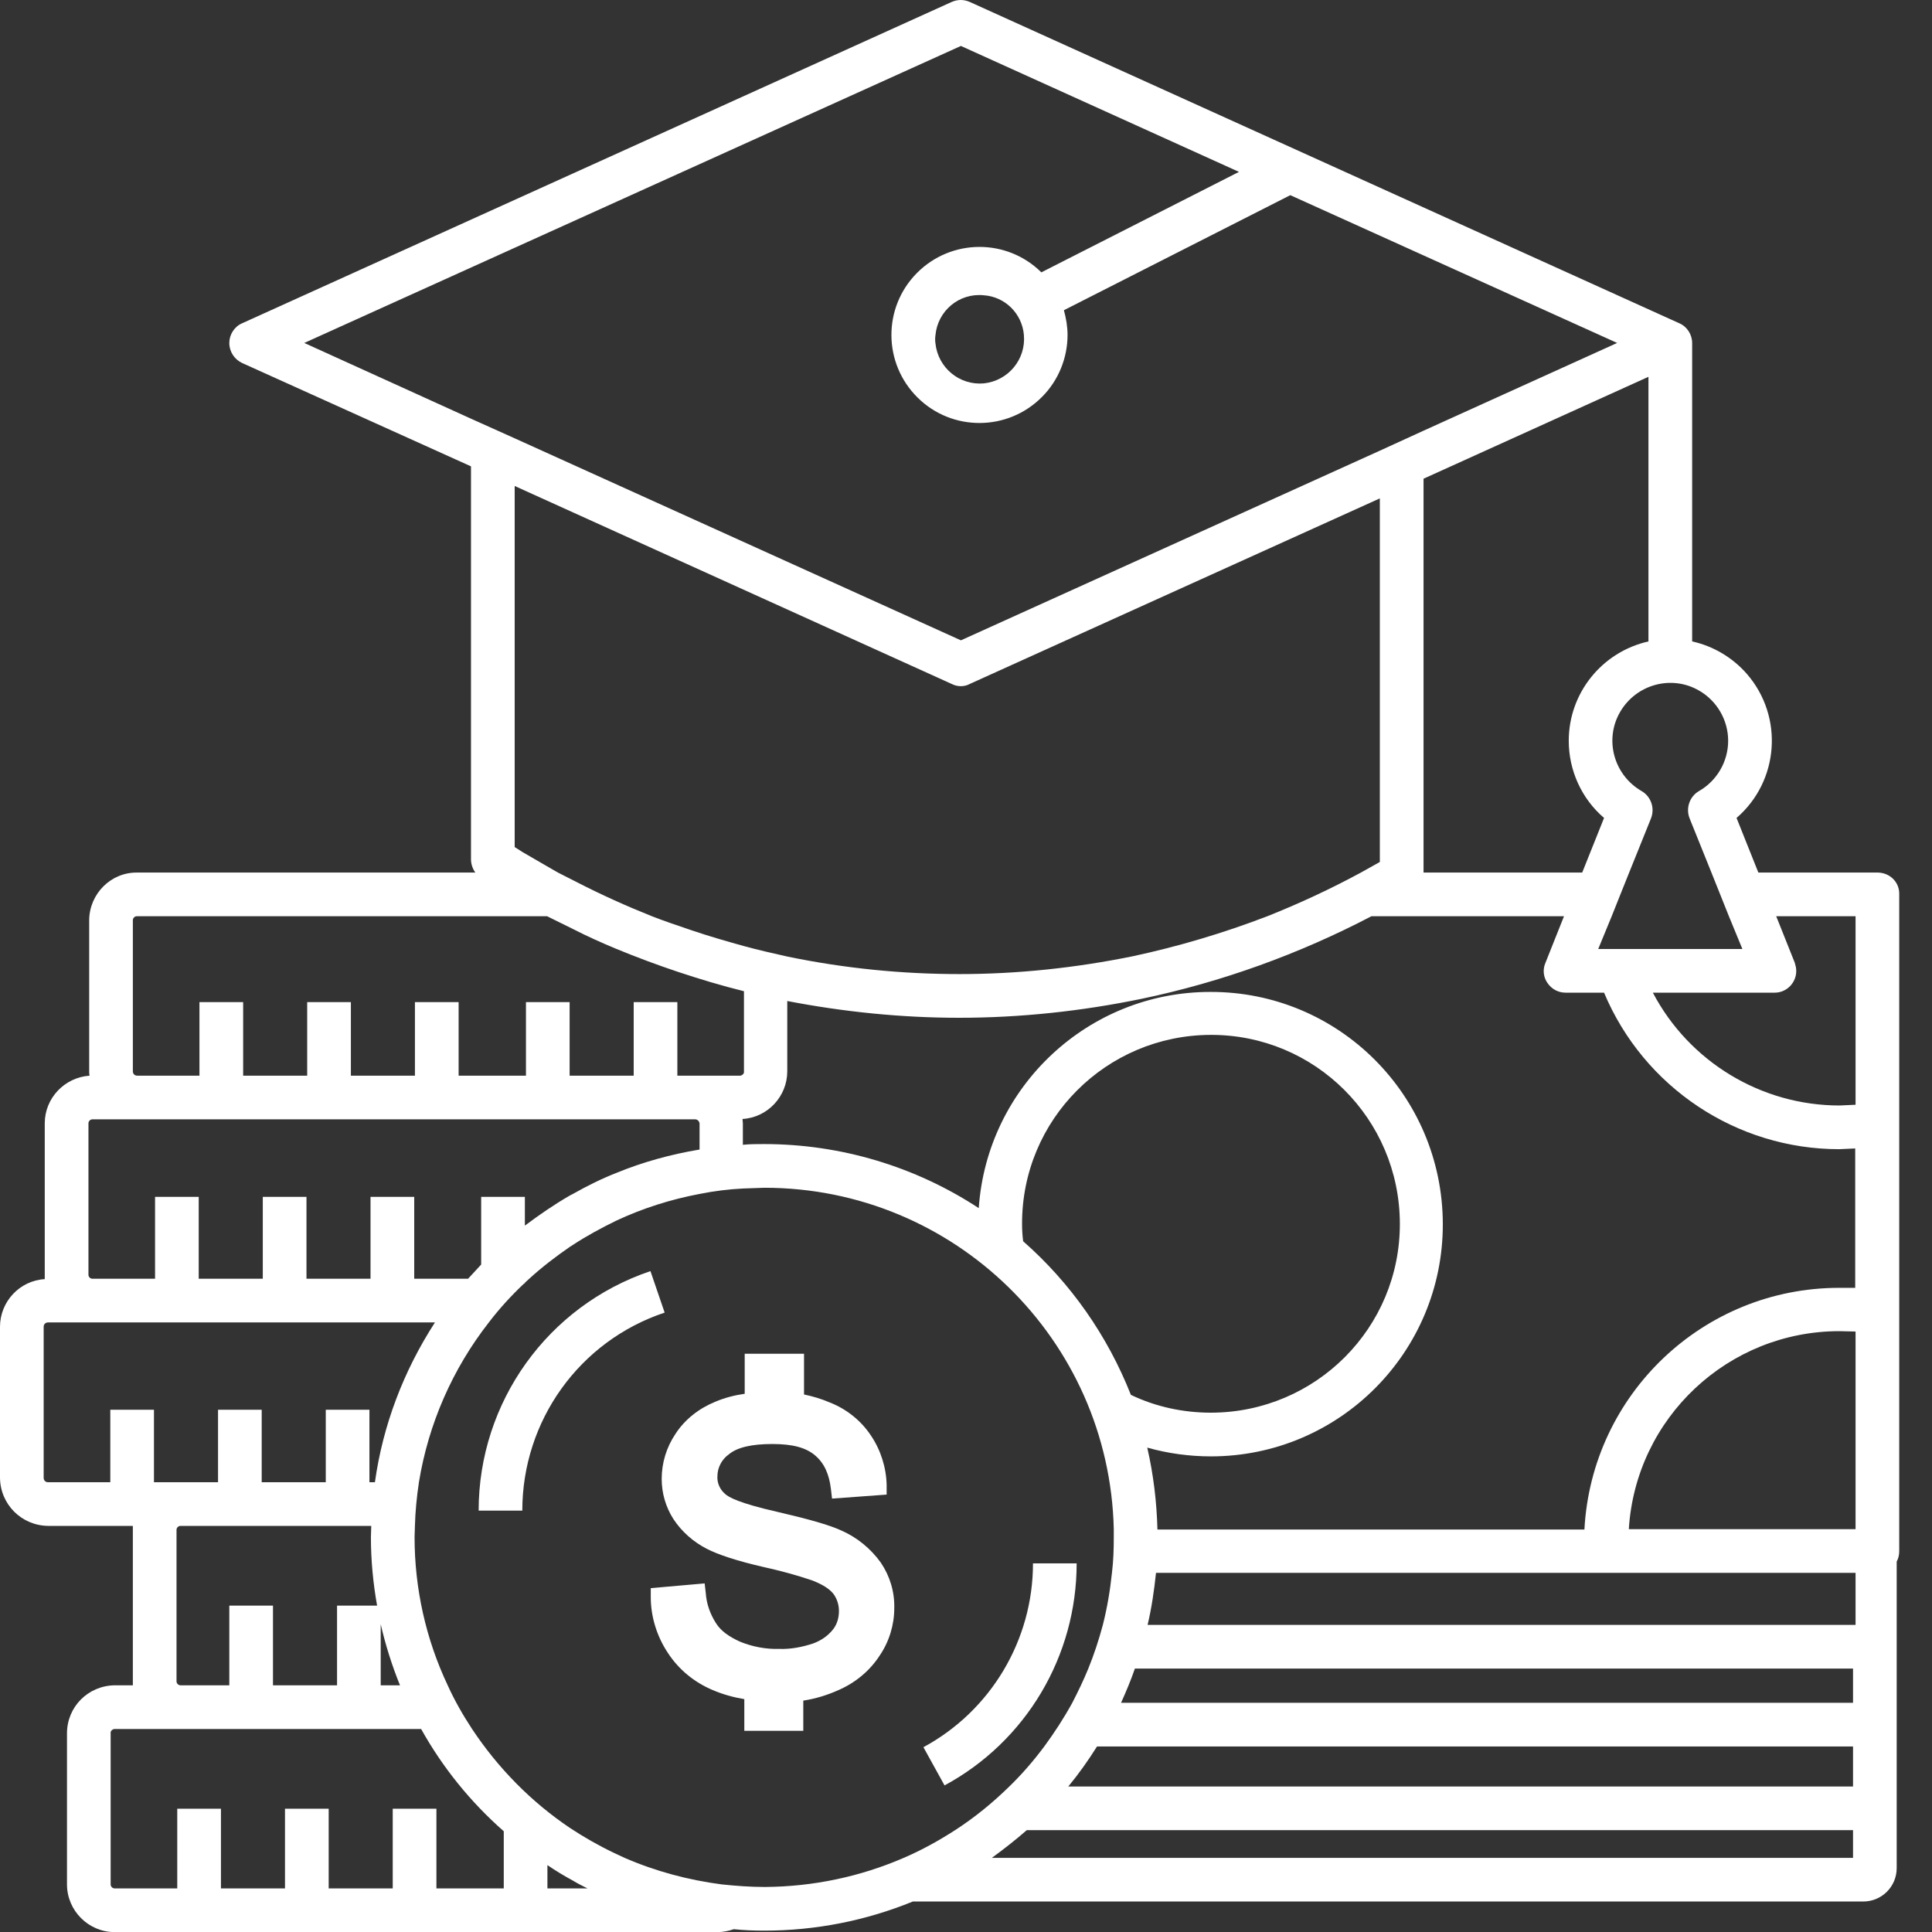 <?xml version="1.0" encoding="UTF-8"?> <svg xmlns="http://www.w3.org/2000/svg" width="55" height="55" viewBox="0 0 55 55" fill="none"><rect x="0" y="0" width="55" height="55" fill="#333333" stroke="none"/><path d="M53.446 24.84H50.057L49.436 23.285C50.648 22.239 50.783 20.405 49.736 19.192C49.332 18.726 48.783 18.395 48.172 18.26V9.763C48.172 9.525 48.027 9.297 47.809 9.204L27.604 0.054C27.438 -0.018 27.262 -0.018 27.096 0.054L6.891 9.204C6.673 9.297 6.528 9.525 6.528 9.763C6.528 10.012 6.673 10.23 6.891 10.333L13.408 13.276V24.456C13.408 24.591 13.45 24.726 13.532 24.84H3.906C3.16 24.829 2.549 25.441 2.539 26.187V26.197V30.497C2.539 30.539 2.539 30.58 2.549 30.622C1.834 30.673 1.274 31.264 1.274 31.979V36.414C0.56 36.455 0 37.056 0 37.771V42.071C0.01 42.828 0.611 43.428 1.368 43.439H3.782V47.977H3.264C2.508 47.988 1.907 48.589 1.907 49.345V53.645C1.907 54.391 2.518 55.003 3.264 55.003H20.423C20.578 55.003 20.744 54.971 20.889 54.92C21.179 54.951 21.47 54.961 21.76 54.961C23.21 54.961 24.64 54.681 25.987 54.132H53.042C53.57 54.132 53.995 53.707 53.995 53.179V44.454C54.047 44.361 54.067 44.258 54.067 44.154V25.461C54.078 25.119 53.808 24.85 53.467 24.84C53.456 24.84 53.456 24.84 53.446 24.84ZM31.23 49.718H52.752V50.858H30.412C30.712 50.495 30.982 50.112 31.23 49.718ZM32.308 47.501H52.752V48.475H31.914C32.059 48.154 32.194 47.832 32.308 47.501ZM32.67 46.257C32.785 45.77 32.857 45.273 32.909 44.776H52.824V46.257H32.67ZM32.66 41.211C33.251 41.377 33.862 41.46 34.473 41.46C38.121 41.46 41.084 38.496 41.074 34.839C41.063 31.181 38.11 28.228 34.453 28.238C30.982 28.238 28.101 30.932 27.863 34.393C26.049 33.202 23.925 32.569 21.749 32.569C21.552 32.569 21.345 32.569 21.148 32.59V31.979C21.148 31.937 21.138 31.896 21.138 31.855C21.853 31.813 22.412 31.212 22.412 30.497V28.497C24.029 28.808 25.666 28.974 27.303 28.974C29.044 28.974 30.785 28.787 32.494 28.435C34.774 27.959 36.981 27.161 39.043 26.083H44.524L43.996 27.409C43.913 27.596 43.934 27.824 44.058 27.99C44.172 28.155 44.358 28.259 44.566 28.259H45.664C46.794 30.953 49.436 32.715 52.358 32.715L52.814 32.694V36.662H52.358C48.493 36.662 45.312 39.688 45.105 43.542H32.95C32.929 42.755 32.836 41.978 32.66 41.211ZM29.127 35.336C29.106 35.17 29.096 35.015 29.096 34.849C29.085 31.875 31.489 29.471 34.463 29.461C37.437 29.451 39.841 31.855 39.851 34.828C39.861 37.802 37.458 40.206 34.484 40.216H34.473C33.686 40.216 32.909 40.051 32.194 39.709C31.531 38.03 30.484 36.528 29.127 35.336ZM44.659 21.089C44.659 21.928 45.022 22.736 45.664 23.285L45.042 24.84H40.525V13.628L46.928 10.727V18.26C45.602 18.56 44.659 19.731 44.659 21.089ZM52.824 37.906V43.532H46.369C46.566 40.361 49.197 37.895 52.368 37.895L52.824 37.906ZM52.824 26.083V31.45L52.368 31.471C50.14 31.471 48.089 30.228 47.053 28.259H50.524C50.866 28.259 51.145 27.969 51.135 27.627C51.135 27.554 51.114 27.482 51.094 27.409L50.565 26.083H52.824ZM49.197 21.089C49.197 21.679 48.876 22.229 48.368 22.519C48.099 22.674 47.985 23.006 48.099 23.296L48.721 24.84L49.218 26.083L49.602 27.016H45.498L45.882 26.083L46.13 25.461L46.379 24.84L47.001 23.296C47.115 23.006 47.001 22.674 46.731 22.519C45.944 22.063 45.664 21.058 46.12 20.27C46.576 19.483 47.581 19.203 48.368 19.659C48.876 19.949 49.197 20.498 49.197 21.089ZM8.662 9.763L27.355 1.308L35.271 4.893L29.645 7.753C28.66 6.779 27.075 6.79 26.101 7.774C25.127 8.758 25.137 10.344 26.122 11.318C27.106 12.292 28.692 12.281 29.666 11.297C30.132 10.831 30.391 10.188 30.391 9.535C30.391 9.297 30.349 9.059 30.287 8.831L36.732 5.556L46.037 9.763L40.525 12.261L39.281 12.83L27.355 18.229L14.652 12.478L13.408 11.919L8.662 9.763ZM29.148 9.535C29.21 10.23 28.702 10.841 28.008 10.914C27.314 10.976 26.702 10.468 26.63 9.774C26.619 9.701 26.619 9.618 26.63 9.546C26.692 8.851 27.303 8.333 28.008 8.406C28.609 8.447 29.096 8.924 29.148 9.535ZM15.739 24.757L14.879 24.259L14.652 24.114V13.835L27.096 19.472C27.179 19.514 27.262 19.534 27.355 19.534C27.438 19.534 27.531 19.514 27.604 19.472L39.281 14.188V24.539L38.742 24.84C37.882 25.306 36.991 25.72 36.08 26.083C34.836 26.56 33.551 26.943 32.246 27.223C30.619 27.554 28.971 27.73 27.314 27.73C25.666 27.73 24.029 27.565 22.423 27.233C22.008 27.14 21.594 27.047 21.179 26.933C20.765 26.819 20.185 26.653 19.698 26.487C19.211 26.321 18.931 26.228 18.558 26.083C17.832 25.793 17.118 25.472 16.413 25.109L15.884 24.84L15.739 24.757ZM3.782 26.197C3.782 26.135 3.834 26.083 3.896 26.083H3.906H15.574L16.309 26.446C16.713 26.653 17.128 26.839 17.553 27.016C18.133 27.254 18.713 27.471 19.304 27.668C19.895 27.865 20.547 28.062 21.179 28.218V30.497C21.19 30.559 21.138 30.611 21.076 30.622H21.065H19.283V28.528H18.04V30.622H16.216V28.528H14.973V30.622H13.056V28.528H11.812V30.622H9.989V28.528H8.745V30.622H6.922V28.528H5.678V30.622H3.906C3.834 30.622 3.782 30.57 3.782 30.497V26.197ZM2.518 31.979C2.518 31.917 2.57 31.865 2.632 31.865H19.791C19.853 31.865 19.905 31.917 19.915 31.979V32.725C19.107 32.86 18.309 33.077 17.553 33.388C17.128 33.554 16.713 33.761 16.309 33.989L16.227 34.031C15.781 34.289 15.356 34.58 14.942 34.891V34.072H13.698V35.999L13.325 36.403H11.792V34.072H10.548V36.403H8.725V34.072H7.481V36.403H5.657V34.072H4.414V36.403H2.632C2.57 36.403 2.518 36.352 2.518 36.289V31.979ZM1.243 42.071V37.771C1.243 37.699 1.295 37.647 1.368 37.647H12.382C11.491 39.025 10.9 40.569 10.673 42.196H10.517V40.133H9.274V42.196H7.45V40.133H6.207V42.196H4.383V40.133H3.14V42.196H1.368C1.295 42.196 1.243 42.144 1.243 42.071ZM11.387 47.977H10.838V46.237C10.973 46.827 11.16 47.418 11.387 47.977ZM5.025 47.853V43.553C5.025 43.491 5.077 43.439 5.139 43.439H10.569C10.569 43.542 10.559 43.657 10.559 43.76C10.559 44.413 10.621 45.066 10.735 45.708H9.595V47.977H7.771V45.708H6.528V47.977H5.139C5.077 47.977 5.025 47.925 5.025 47.863V47.853ZM3.15 53.645V49.345C3.14 49.283 3.191 49.231 3.254 49.221H3.264H11.989C12.6 50.319 13.398 51.303 14.341 52.132V53.759H12.424V51.49H11.18V53.759H9.357V51.49H8.113V53.759H6.29V51.49H5.046V53.759H3.264C3.202 53.759 3.15 53.707 3.15 53.645ZM15.584 53.759V53.096C15.812 53.252 16.05 53.397 16.299 53.531C16.434 53.614 16.579 53.687 16.724 53.759H15.584ZM21.76 53.718C21.355 53.718 20.951 53.687 20.547 53.645C19.594 53.521 18.662 53.272 17.781 52.889L17.47 52.744C17.035 52.536 16.62 52.298 16.227 52.039C15.118 51.293 14.175 50.33 13.439 49.221C13.18 48.827 12.942 48.413 12.745 47.977C12.123 46.661 11.802 45.221 11.802 43.76C11.802 43.657 11.812 43.542 11.812 43.439C11.823 43.024 11.864 42.61 11.926 42.196C12.196 40.538 12.88 38.973 13.916 37.647C14.216 37.253 14.558 36.88 14.921 36.538H14.942V36.517L15.066 36.403C15.429 36.072 15.822 35.771 16.227 35.492L16.309 35.44C16.703 35.181 17.128 34.953 17.553 34.745C18.309 34.393 19.097 34.144 19.915 33.989C20.33 33.906 20.744 33.854 21.159 33.834L21.76 33.813C27.168 33.813 31.582 38.134 31.707 43.532V43.76C31.707 44.102 31.697 44.434 31.655 44.776C31.603 45.273 31.52 45.77 31.396 46.257C31.282 46.682 31.147 47.097 30.982 47.501C30.847 47.832 30.691 48.154 30.526 48.475C30.287 48.91 30.018 49.324 29.728 49.718C29.427 50.122 29.096 50.506 28.733 50.858C28.256 51.324 27.749 51.739 27.189 52.101C26.723 52.402 26.236 52.671 25.728 52.889C24.485 53.428 23.148 53.707 21.791 53.718H21.76ZM52.752 52.889H28.236C28.578 52.64 28.909 52.381 29.23 52.101H52.752V52.889Z" fill="white"></path><path d="M18.517 36.186C15.595 37.17 13.626 39.916 13.626 43.004H14.869C14.869 40.444 16.496 38.175 18.921 37.367L18.517 36.186Z" fill="white"></path><path d="M30.65 44.506H29.407C29.407 46.693 28.205 48.703 26.288 49.739L26.889 50.827C29.21 49.573 30.65 47.148 30.65 44.506Z" fill="white"></path><path d="M23.935 43.563C23.593 43.408 23.003 43.242 22.111 43.035C21.055 42.796 20.733 42.62 20.64 42.527C20.495 42.403 20.412 42.216 20.423 42.03C20.423 41.781 20.547 41.543 20.754 41.398C20.992 41.201 21.407 41.108 21.987 41.108C22.567 41.108 22.941 41.211 23.2 41.429C23.459 41.646 23.604 41.957 23.655 42.392L23.686 42.662L25.241 42.548V42.278C25.23 41.781 25.075 41.284 24.795 40.869C24.515 40.444 24.101 40.113 23.624 39.926C23.386 39.823 23.137 39.75 22.889 39.698V38.538H21.2V39.678C20.91 39.719 20.63 39.791 20.36 39.906C19.904 40.092 19.5 40.403 19.231 40.817C18.972 41.201 18.837 41.646 18.837 42.102C18.837 42.506 18.951 42.9 19.169 43.242C19.407 43.605 19.739 43.895 20.122 44.092C20.443 44.257 20.972 44.434 21.738 44.61C22.205 44.713 22.671 44.838 23.127 44.993C23.417 45.107 23.614 45.231 23.728 45.377C23.832 45.522 23.883 45.687 23.883 45.864C23.883 46.05 23.832 46.236 23.718 46.382C23.573 46.568 23.376 46.703 23.148 46.786C22.837 46.889 22.516 46.952 22.184 46.941C21.801 46.952 21.417 46.879 21.065 46.734C20.744 46.589 20.516 46.423 20.381 46.206C20.215 45.946 20.112 45.656 20.091 45.345L20.06 45.076L18.526 45.211V45.47C18.526 46.029 18.703 46.589 19.013 47.055C19.324 47.532 19.77 47.894 20.288 48.112C20.578 48.236 20.878 48.319 21.189 48.371V49.273H22.868V48.413C23.21 48.361 23.552 48.257 23.873 48.112C24.35 47.905 24.764 47.563 25.044 47.128C25.313 46.734 25.458 46.257 25.458 45.781C25.469 45.314 25.334 44.869 25.075 44.485C24.785 44.081 24.391 43.76 23.935 43.563Z" fill="white"></path></svg> 